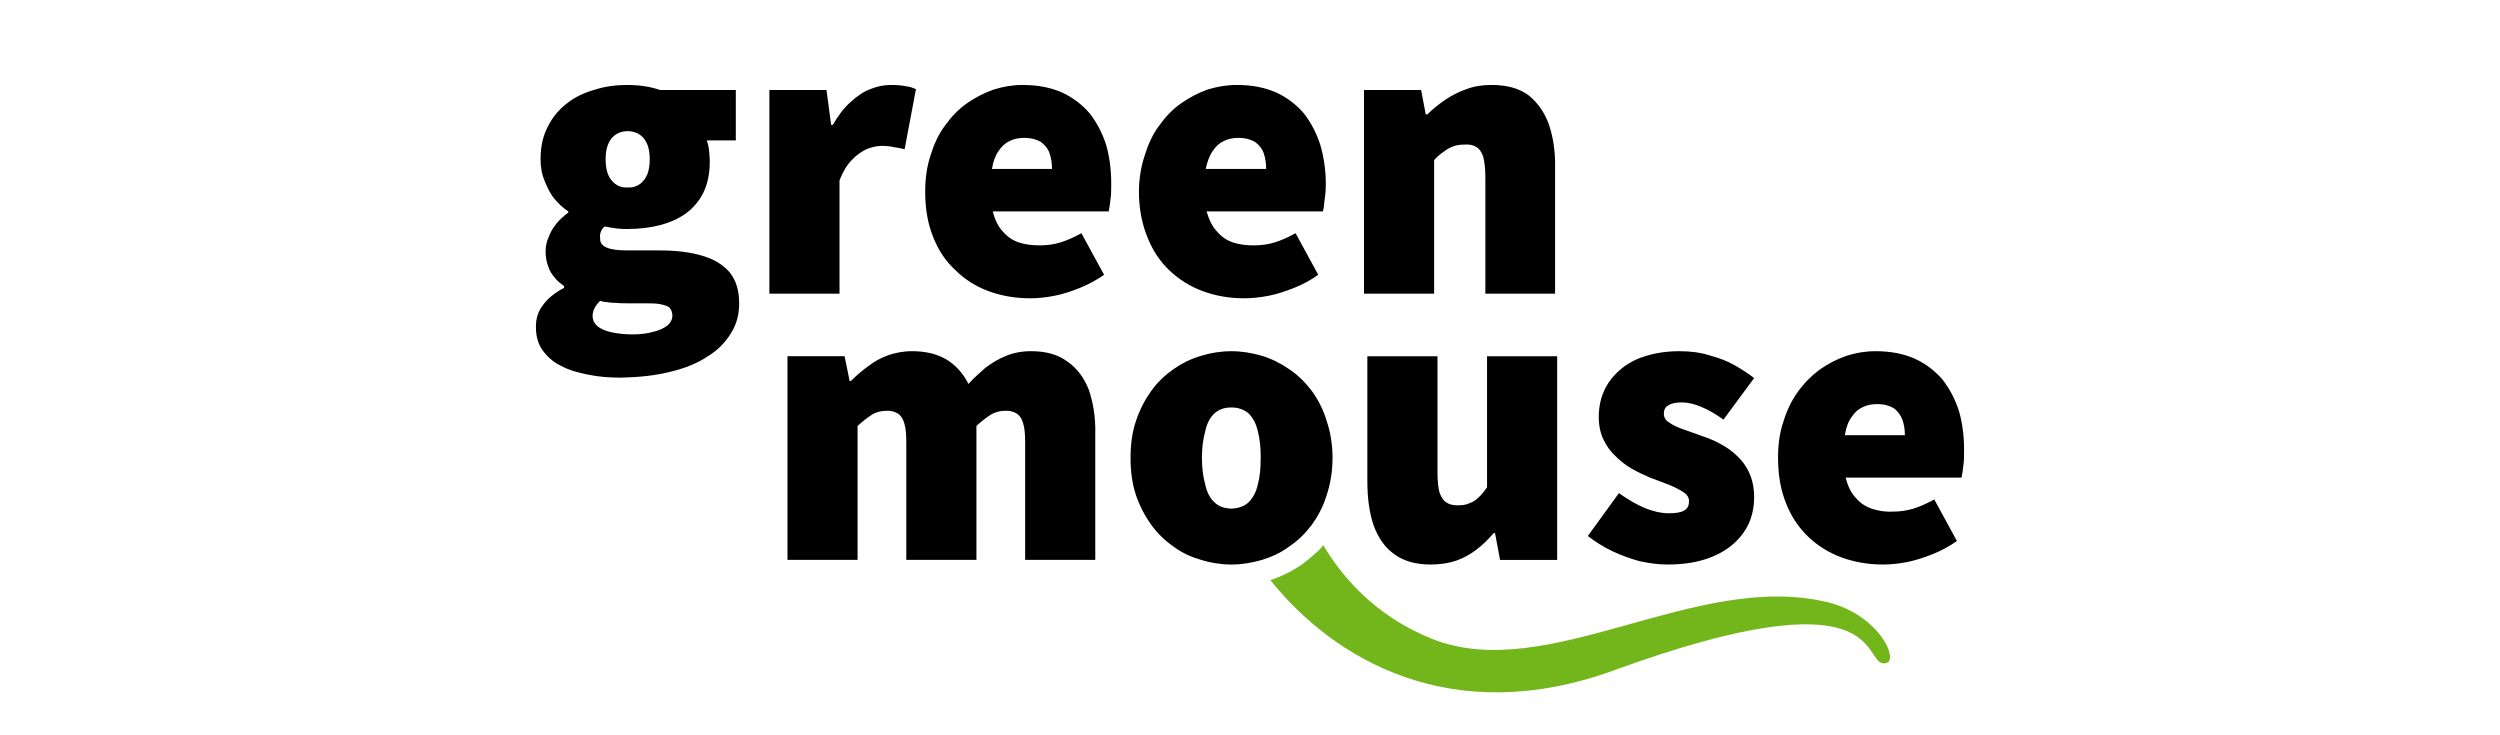 <svg width="238" height="70" viewBox="0 0 238 70" fill="none" xmlns="http://www.w3.org/2000/svg">
<path fill-rule="evenodd" clip-rule="evenodd" d="M74.966 53.302H81.642V40.55C82.162 40.07 82.641 39.711 83.081 39.43C83.521 39.19 83.96 39.11 84.36 39.11C84.8 39.07 85.16 39.19 85.44 39.35C85.72 39.51 85.96 39.829 86.08 40.269C86.24 40.748 86.28 41.388 86.28 42.188V53.301H92.956V40.549C93.476 40.069 93.955 39.71 94.395 39.429C94.874 39.189 95.274 39.109 95.674 39.109C96.114 39.069 96.473 39.189 96.754 39.349C97.034 39.509 97.274 39.828 97.394 40.268C97.554 40.747 97.594 41.387 97.594 42.187V53.3H104.27V41.347C104.31 39.708 104.07 38.349 103.67 37.149C103.23 35.99 102.551 35.07 101.631 34.431C100.712 33.751 99.592 33.432 98.153 33.432C97.274 33.432 96.474 33.592 95.795 33.872C95.075 34.152 94.436 34.552 93.836 34.991C93.276 35.471 92.716 35.99 92.197 36.55C91.677 35.511 90.958 34.751 90.118 34.232C89.239 33.712 88.159 33.432 86.84 33.432C85.961 33.432 85.201 33.592 84.522 33.832C83.842 34.072 83.203 34.432 82.643 34.871C82.083 35.27 81.523 35.75 81.004 36.27H80.884L80.404 33.912H74.967V53.3L74.966 53.302ZM107.627 43.588C107.627 44.867 107.787 46.067 108.147 47.146C108.507 48.185 108.986 49.105 109.586 49.945C110.186 50.784 110.905 51.464 111.705 52.024C112.505 52.624 113.384 53.023 114.344 53.303C115.263 53.583 116.223 53.743 117.222 53.743C118.221 53.743 119.181 53.583 120.14 53.303C121.059 53.023 121.939 52.623 122.739 52.024C123.578 51.464 124.258 50.785 124.898 49.945C125.498 49.105 125.978 48.186 126.297 47.146C126.656 46.067 126.857 44.867 126.857 43.588C126.857 42.309 126.657 41.11 126.297 40.07C125.977 38.991 125.497 38.072 124.898 37.232C124.258 36.393 123.579 35.713 122.739 35.153C121.939 34.593 121.06 34.154 120.14 33.874C119.181 33.594 118.221 33.434 117.222 33.434C116.223 33.434 115.263 33.594 114.344 33.874C113.385 34.154 112.505 34.593 111.705 35.153C110.906 35.713 110.186 36.392 109.586 37.232C108.986 38.072 108.506 38.991 108.147 40.07C107.787 41.109 107.627 42.309 107.627 43.588ZM114.423 43.588C114.423 42.589 114.543 41.749 114.743 41.03C114.903 40.311 115.182 39.751 115.622 39.351C116.022 38.991 116.541 38.791 117.221 38.791C117.901 38.791 118.42 38.991 118.86 39.351C119.259 39.75 119.579 40.31 119.739 41.03C119.939 41.75 120.019 42.589 120.019 43.588C120.019 44.587 119.939 45.427 119.739 46.146C119.579 46.866 119.259 47.425 118.86 47.825C118.42 48.225 117.901 48.385 117.221 48.425C116.541 48.385 116.022 48.225 115.622 47.825C115.182 47.425 114.902 46.866 114.743 46.146C114.543 45.427 114.423 44.587 114.423 43.588ZM130.174 45.867C130.174 47.466 130.374 48.865 130.774 50.025C131.213 51.225 131.853 52.144 132.772 52.784C133.652 53.424 134.811 53.743 136.21 53.743C137.089 53.743 137.889 53.623 138.608 53.383C139.288 53.143 139.967 52.783 140.527 52.344C141.127 51.905 141.687 51.345 142.206 50.745H142.326L142.805 53.303H148.242V33.915H141.566V46.388C141.286 46.787 141.006 47.147 140.727 47.387C140.487 47.627 140.167 47.826 139.887 47.907C139.567 48.067 139.207 48.107 138.768 48.107C138.329 48.107 137.968 48.027 137.688 47.827C137.408 47.667 137.209 47.348 137.048 46.908C136.928 46.468 136.848 45.828 136.848 44.989V33.916H130.172V45.869L130.174 45.867ZM151.161 51.024C151.881 51.584 152.64 52.063 153.48 52.463C154.319 52.863 155.199 53.183 156.079 53.422C156.998 53.622 157.878 53.742 158.718 53.742C160.077 53.742 161.276 53.582 162.276 53.262C163.315 52.942 164.195 52.463 164.874 51.903C165.594 51.303 166.114 50.624 166.473 49.864C166.833 49.064 166.993 48.225 166.993 47.306C166.993 46.466 166.833 45.707 166.553 45.067C166.273 44.427 165.873 43.868 165.394 43.428C164.914 42.948 164.395 42.589 163.795 42.269C163.235 41.949 162.635 41.709 162.036 41.509C161.396 41.269 160.797 41.069 160.237 40.869C159.677 40.669 159.238 40.469 158.918 40.229C158.558 40.029 158.398 39.709 158.398 39.39C158.398 39.03 158.518 38.75 158.837 38.59C159.117 38.39 159.557 38.31 160.116 38.31C160.716 38.31 161.355 38.47 161.995 38.75C162.675 39.03 163.354 39.429 164.074 39.949L166.992 35.991C166.432 35.551 165.793 35.152 165.113 34.752C164.393 34.352 163.634 34.072 162.754 33.833C161.875 33.553 160.915 33.433 159.876 33.433C158.317 33.433 156.998 33.713 155.839 34.193C154.679 34.713 153.8 35.472 153.16 36.392C152.52 37.351 152.201 38.431 152.201 39.71C152.201 40.509 152.361 41.229 152.641 41.829C152.921 42.429 153.32 42.988 153.8 43.428C154.279 43.907 154.799 44.307 155.359 44.627C155.919 44.947 156.518 45.227 157.078 45.467C157.718 45.707 158.357 45.946 158.877 46.146C159.477 46.386 159.916 46.626 160.276 46.866C160.636 47.106 160.796 47.386 160.796 47.706C160.796 48.105 160.676 48.386 160.357 48.585C160.037 48.785 159.557 48.865 158.838 48.865C158.198 48.865 157.439 48.705 156.639 48.386C155.84 48.066 155.04 47.586 154.121 46.947L151.163 51.024H151.161ZM169.27 43.588C169.27 45.187 169.51 46.626 170.029 47.906C170.509 49.145 171.229 50.225 172.148 51.104C173.027 51.943 174.107 52.623 175.306 53.063C176.505 53.503 177.824 53.743 179.264 53.743C179.983 53.743 180.783 53.663 181.582 53.503C182.382 53.343 183.221 53.063 184.021 52.743C184.82 52.423 185.62 51.983 186.3 51.504L184.141 47.546C183.422 47.946 182.782 48.226 182.143 48.425C181.503 48.625 180.824 48.705 180.184 48.705C179.464 48.745 178.785 48.625 178.185 48.425C177.585 48.225 177.065 47.865 176.666 47.386C176.226 46.946 175.906 46.266 175.707 45.467H186.74C186.78 45.227 186.86 44.867 186.9 44.387C186.98 43.947 186.98 43.388 186.98 42.828C186.98 41.509 186.82 40.27 186.5 39.15C186.14 38.031 185.621 37.031 184.941 36.152C184.221 35.312 183.342 34.633 182.302 34.153C181.223 33.673 179.983 33.433 178.544 33.433C177.585 33.433 176.665 33.593 175.785 33.873C174.866 34.193 174.026 34.632 173.227 35.192C172.428 35.792 171.748 36.471 171.148 37.311C170.548 38.151 170.109 39.07 169.789 40.109C169.429 41.148 169.269 42.308 169.269 43.587L169.27 43.588ZM175.627 41.429C175.747 40.709 175.947 40.15 176.267 39.71C176.547 39.27 176.907 38.95 177.347 38.751C177.746 38.551 178.226 38.471 178.706 38.471C179.386 38.471 179.906 38.631 180.305 38.871C180.665 39.151 180.945 39.511 181.105 39.951C181.265 40.39 181.345 40.87 181.345 41.43H175.628L175.627 41.429Z" fill="black"/>
<path fill-rule="evenodd" clip-rule="evenodd" d="M56.416 30.036C56.416 29.796 56.496 29.516 56.617 29.316C56.697 29.116 56.897 28.876 57.136 28.636C57.297 28.676 57.496 28.756 57.736 28.756C57.977 28.796 58.257 28.836 58.615 28.836C58.975 28.876 59.416 28.876 59.895 28.876H61.413C61.974 28.876 62.453 28.876 62.852 28.956C63.212 29.036 63.532 29.116 63.731 29.276C63.892 29.476 64.011 29.716 64.011 30.036C64.011 30.396 63.852 30.716 63.532 30.995C63.212 31.235 62.733 31.474 62.172 31.595C61.612 31.755 60.934 31.835 60.214 31.835C59.455 31.835 58.815 31.755 58.215 31.635C57.656 31.515 57.217 31.315 56.897 31.075C56.577 30.795 56.416 30.475 56.416 30.036ZM51.02 31.115C51.02 31.995 51.219 32.754 51.66 33.354C52.099 33.954 52.658 34.474 53.419 34.833C54.138 35.232 55.017 35.473 56.017 35.672C56.975 35.872 58.016 35.952 59.135 35.952C60.853 35.912 62.413 35.752 63.812 35.392C65.171 35.072 66.37 34.592 67.329 33.953C68.329 33.353 69.049 32.594 69.569 31.754C70.129 30.875 70.368 29.955 70.368 28.876C70.368 27.677 70.088 26.717 69.489 25.958C68.888 25.239 68.01 24.679 66.891 24.359C65.731 23.999 64.371 23.839 62.733 23.839H59.815C58.855 23.839 58.175 23.759 57.736 23.559C57.336 23.399 57.096 23.079 57.136 22.68C57.096 22.4 57.136 22.2 57.215 22.04C57.255 21.88 57.376 21.72 57.575 21.56C58.014 21.64 58.414 21.72 58.775 21.76C59.135 21.8 59.455 21.8 59.733 21.8C60.852 21.8 61.852 21.68 62.812 21.44C63.73 21.2 64.57 20.84 65.29 20.321C66.01 19.801 66.57 19.122 66.969 18.322C67.37 17.483 67.57 16.523 67.57 15.364C67.57 14.965 67.529 14.605 67.49 14.245C67.45 13.885 67.37 13.605 67.29 13.366H70.049V8.569H62.852C62.373 8.409 61.894 8.289 61.373 8.209C60.853 8.129 60.294 8.089 59.734 8.089C58.696 8.089 57.656 8.209 56.657 8.529C55.657 8.809 54.778 9.209 54.019 9.808C53.218 10.408 52.62 11.127 52.179 12.007C51.7 12.886 51.461 13.926 51.461 15.165C51.461 15.885 51.581 16.604 51.859 17.244C52.099 17.844 52.38 18.444 52.779 18.923C53.178 19.403 53.618 19.803 54.099 20.123V20.243C53.66 20.563 53.26 20.923 52.94 21.323C52.62 21.723 52.38 22.162 52.219 22.602C52.02 23.041 51.94 23.481 51.94 23.921C51.94 24.441 52.02 24.92 52.179 25.32C52.3 25.76 52.539 26.12 52.819 26.44C53.059 26.76 53.38 27 53.7 27.239V27.399C52.819 27.878 52.141 28.398 51.7 29.038C51.221 29.638 51.02 30.317 51.02 31.117L51.02 31.115ZM59.734 17.844C59.135 17.884 58.614 17.644 58.255 17.204C57.856 16.764 57.656 16.084 57.656 15.165C57.656 14.246 57.855 13.606 58.255 13.126C58.615 12.727 59.136 12.486 59.734 12.486C60.374 12.486 60.894 12.726 61.254 13.126C61.654 13.606 61.853 14.246 61.853 15.165C61.853 16.084 61.654 16.764 61.254 17.204C60.894 17.643 60.374 17.883 59.734 17.844ZM73.246 27.957H79.922V17.164C80.243 16.364 80.603 15.725 81.082 15.245C81.522 14.765 82.001 14.445 82.481 14.206C83.001 14.006 83.48 13.886 83.96 13.886C84.359 13.886 84.76 13.926 85.079 14.006C85.439 14.046 85.799 14.126 86.118 14.206L87.198 8.489C86.918 8.369 86.638 8.249 86.239 8.209C85.879 8.129 85.4 8.089 84.799 8.089C84.159 8.089 83.52 8.209 82.841 8.489C82.201 8.729 81.561 9.169 80.962 9.728C80.322 10.288 79.802 11.007 79.282 11.887H79.123L78.683 8.569H73.246V27.957ZM88.078 18.243C88.078 19.842 88.317 21.281 88.837 22.561C89.317 23.8 90.035 24.88 90.956 25.719C91.835 26.598 92.915 27.278 94.114 27.718C95.312 28.158 96.632 28.398 98.07 28.398C98.79 28.398 99.59 28.318 100.39 28.158C101.23 27.998 102.029 27.718 102.829 27.398C103.628 27.078 104.428 26.638 105.108 26.159L102.949 22.201C102.23 22.601 101.59 22.881 100.951 23.08C100.311 23.28 99.632 23.36 98.992 23.36C98.272 23.36 97.593 23.28 96.993 23.08C96.392 22.88 95.873 22.52 95.474 22.041C95.034 21.601 94.713 20.921 94.514 20.122H105.548C105.588 19.882 105.668 19.522 105.708 19.042C105.788 18.602 105.788 18.083 105.788 17.483C105.788 16.164 105.628 14.925 105.309 13.805C104.949 12.686 104.43 11.686 103.75 10.807C103.03 9.967 102.151 9.288 101.111 8.808C100.031 8.328 98.791 8.088 97.353 8.088C96.394 8.088 95.474 8.248 94.594 8.528C93.674 8.848 92.835 9.287 92.035 9.847C91.237 10.407 90.556 11.126 89.957 11.966C89.356 12.765 88.918 13.725 88.597 14.764C88.237 15.844 88.078 17.004 88.078 18.243ZM94.433 16.084C94.553 15.364 94.754 14.805 95.073 14.365C95.353 13.926 95.713 13.606 96.153 13.406C96.552 13.206 97.032 13.126 97.511 13.126C98.192 13.126 98.71 13.286 99.111 13.526C99.471 13.806 99.751 14.126 99.91 14.565C100.071 15.044 100.151 15.524 100.151 16.084H94.433ZM108.426 18.243C108.426 19.842 108.706 21.281 109.226 22.561C109.705 23.8 110.425 24.88 111.305 25.719C112.224 26.598 113.304 27.278 114.503 27.718C115.703 28.158 117.021 28.398 118.421 28.398C119.181 28.398 119.94 28.318 120.78 28.158C121.579 27.998 122.419 27.718 123.218 27.398C124.058 27.078 124.817 26.638 125.497 26.159L123.338 22.201C122.618 22.601 121.979 22.881 121.339 23.08C120.699 23.28 120.02 23.36 119.38 23.36C118.66 23.36 117.981 23.28 117.381 23.08C116.781 22.88 116.262 22.52 115.862 22.041C115.422 21.601 115.102 20.921 114.863 20.122H125.937C126.017 19.882 126.057 19.522 126.097 19.042C126.177 18.602 126.217 18.083 126.217 17.483C126.217 16.164 126.017 14.925 125.697 13.805C125.338 12.686 124.818 11.686 124.138 10.807C123.419 9.967 122.539 9.288 121.5 8.808C120.42 8.328 119.181 8.088 117.742 8.088C116.783 8.088 115.863 8.248 114.944 8.528C114.065 8.848 113.225 9.287 112.426 9.847C111.626 10.407 110.947 11.126 110.347 11.966C109.747 12.765 109.308 13.725 108.988 14.764C108.629 15.844 108.428 17.003 108.428 18.242L108.426 18.243ZM114.782 16.084C114.942 15.364 115.142 14.805 115.462 14.365C115.742 13.926 116.102 13.606 116.542 13.406C116.942 13.206 117.421 13.126 117.901 13.126C118.581 13.126 119.1 13.286 119.5 13.526C119.86 13.806 120.14 14.126 120.299 14.565C120.459 15.044 120.539 15.524 120.539 16.084H114.782ZM129.854 27.957H136.53V15.245C136.85 14.885 137.13 14.645 137.449 14.445C137.729 14.205 138.049 14.045 138.368 13.925C138.688 13.805 139.048 13.765 139.448 13.765C139.887 13.725 140.247 13.805 140.567 14.005C140.847 14.165 141.047 14.484 141.207 14.924C141.327 15.403 141.407 16.043 141.407 16.843V27.956H148.043V16.003C148.083 14.364 147.843 13.005 147.443 11.805C147.003 10.646 146.363 9.726 145.484 9.047C144.605 8.407 143.445 8.088 142.006 8.088C141.126 8.088 140.327 8.208 139.607 8.488C138.887 8.728 138.208 9.088 137.608 9.487C136.968 9.926 136.409 10.366 135.889 10.886H135.729L135.29 8.568H129.853V27.956L129.854 27.957Z" fill="black"/>
<path fill-rule="evenodd" clip-rule="evenodd" d="M125.976 51.904C127.895 55.142 131.133 58.74 136.33 60.819C147.364 65.216 161.435 54.263 174.028 57.341C179.185 58.62 181.104 63.457 179.225 63.138C177.346 62.819 179.105 54.543 153.64 63.817C138.169 69.454 126.936 62.738 120.939 55.222C121.459 55.062 121.938 54.862 122.418 54.622C122.938 54.382 123.457 54.062 123.937 53.743C124.416 53.383 124.896 52.983 125.336 52.583C125.576 52.383 125.775 52.144 125.976 51.904Z" fill="#73B61C"/>
</svg>
